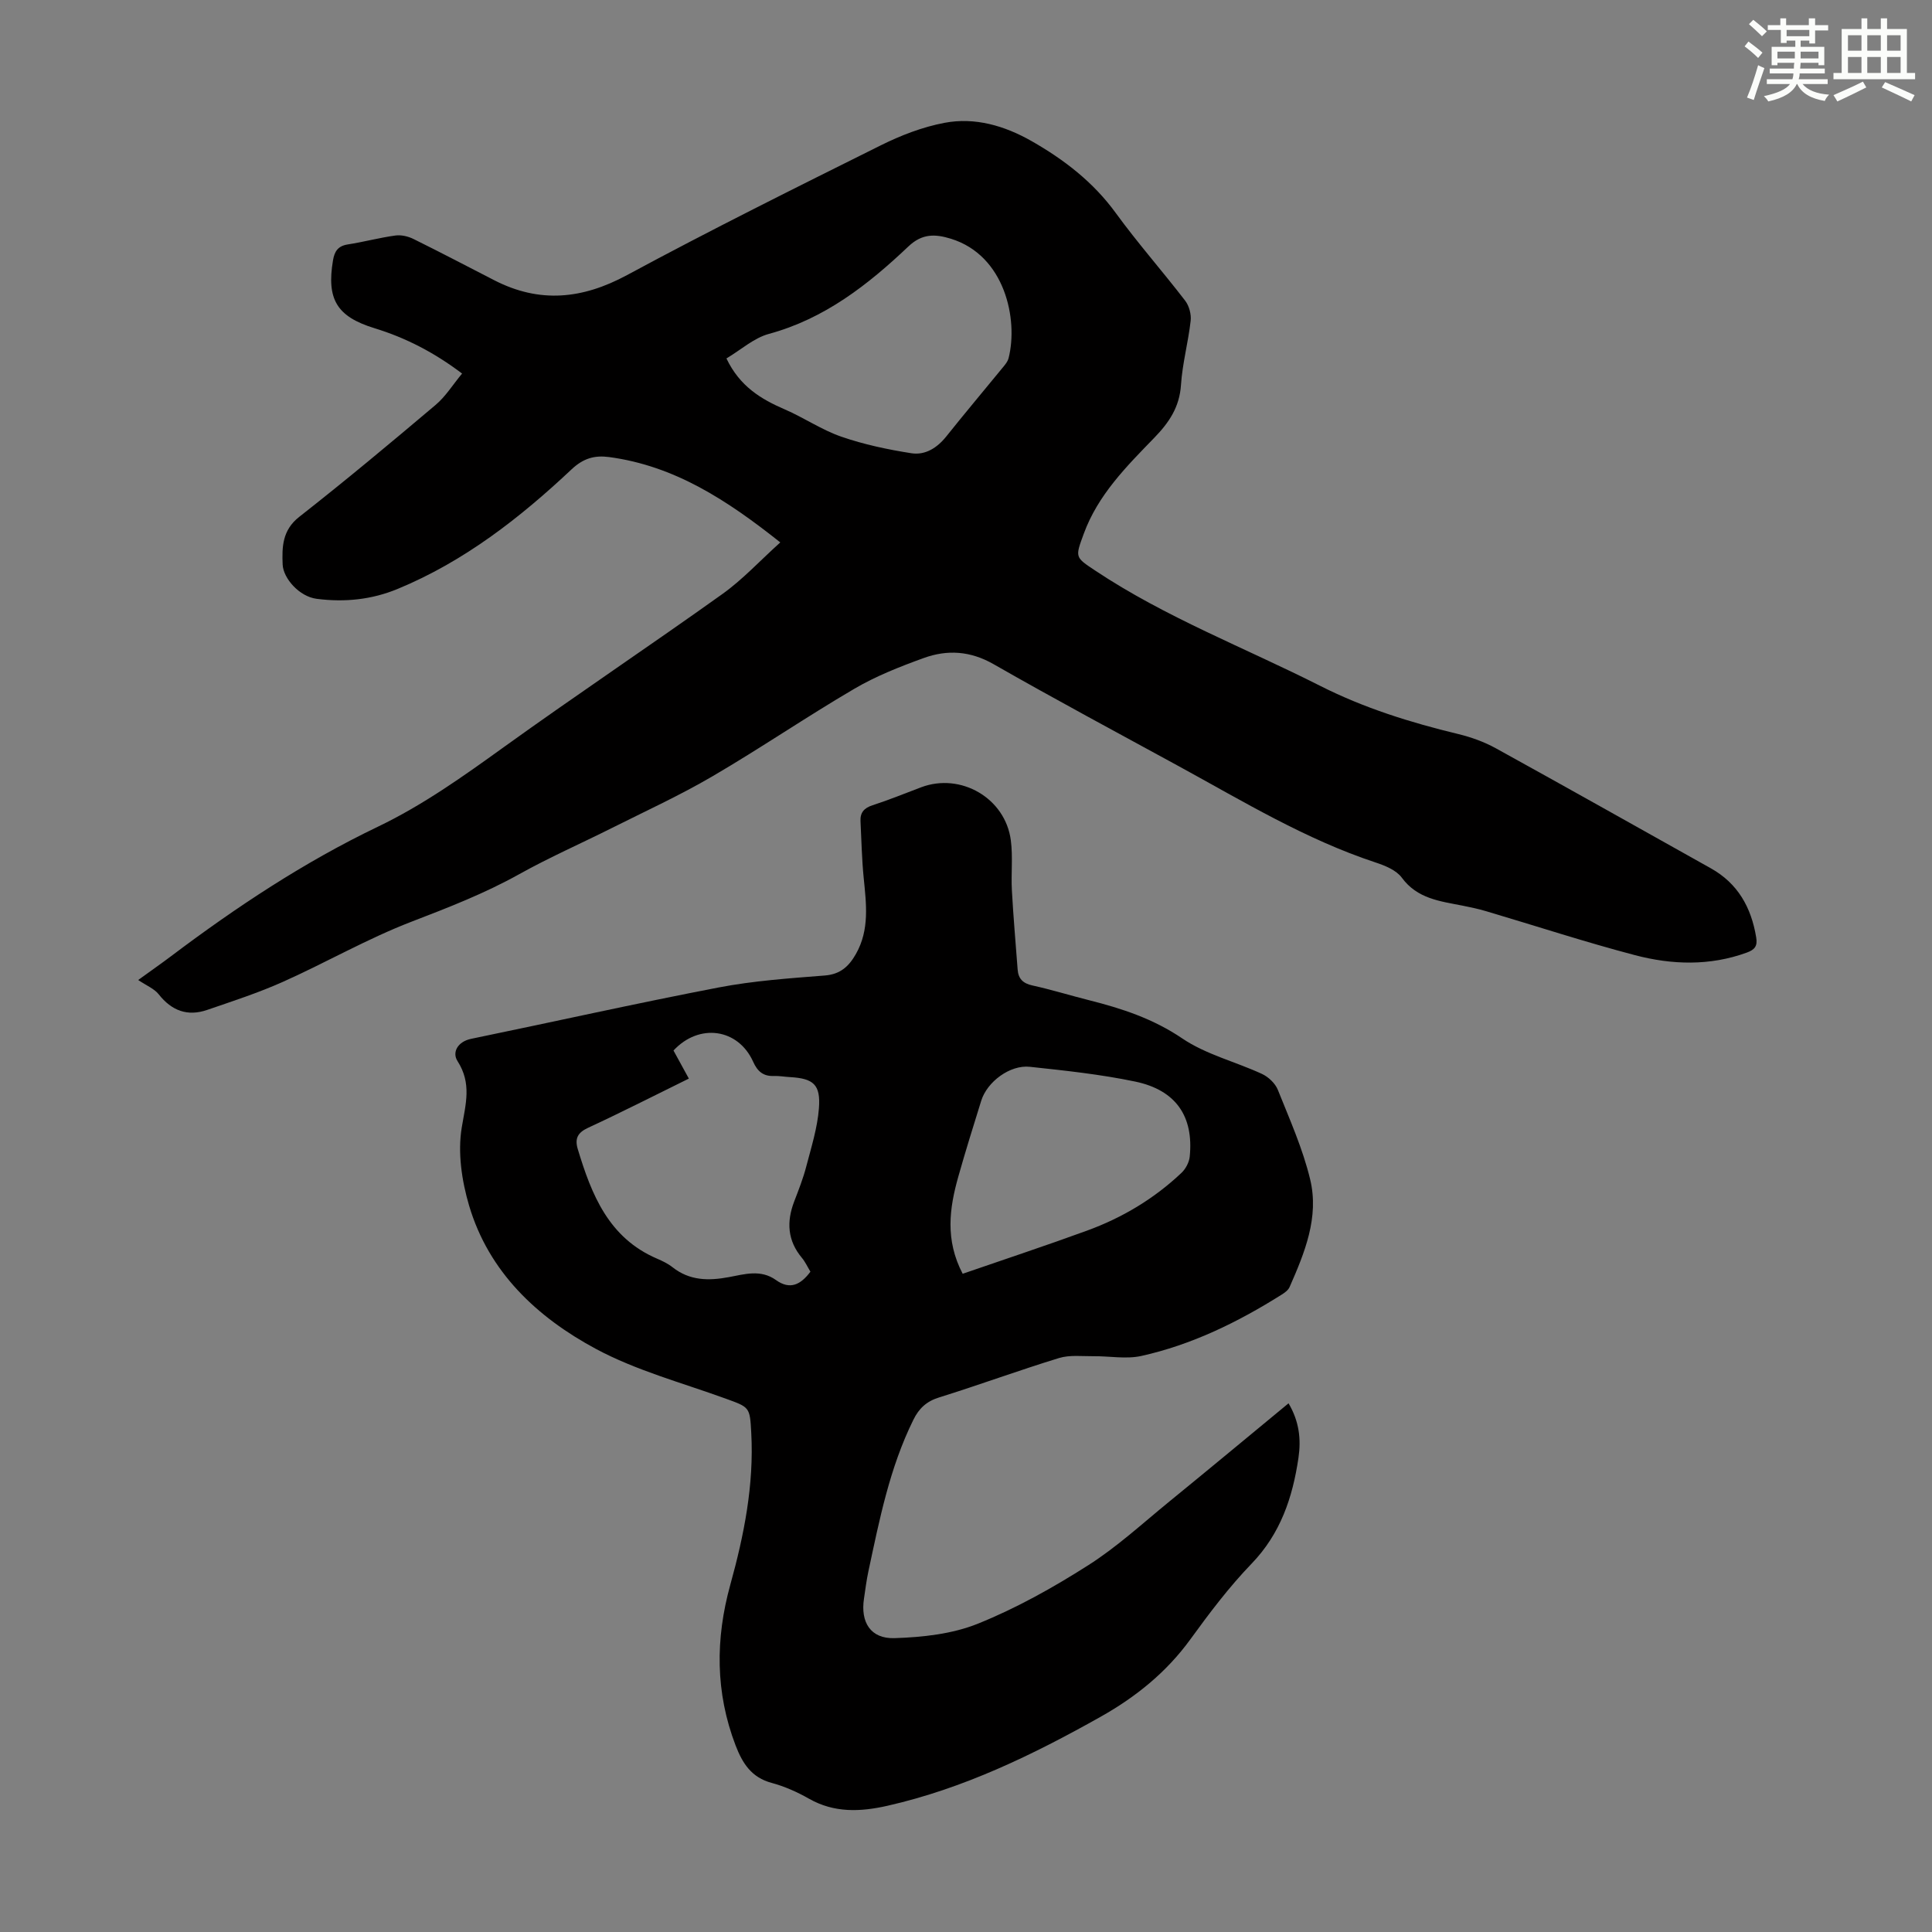 <svg enable-background="new 0 0 400 400" viewBox="0 0 400 400" xmlns="http://www.w3.org/2000/svg"><rect x="0" y="0" width="400" height="400" fill="#808080" stroke="none"/><path d="m28.61 202.9c3.02-2.19 4.93-3.51 6.78-4.91 13.51-10.18 27.56-19.5 42.85-26.83 9.32-4.47 17.67-10.43 26.03-16.45 14.96-10.77 30.3-21.01 45.3-31.73 4.2-3 7.77-6.89 11.98-10.68-11.07-8.8-21.93-15.86-35.43-17.67-3.01-.4-5.33.24-7.78 2.54-10.71 10.07-22.26 19.08-36.01 24.76-5.35 2.21-10.91 2.8-16.76 2.05-3.62-.46-6.93-4.26-7.05-7.1-.15-3.59-.09-7.11 3.42-9.86 9.58-7.51 18.94-15.32 28.24-23.18 2.08-1.75 3.57-4.19 5.49-6.5-5.79-4.38-11.68-7.41-18.14-9.39-7.82-2.4-9.93-6.01-8.59-14.03.31-1.87 1.02-2.99 3.05-3.31 3.31-.51 6.56-1.4 9.88-1.85 1.21-.17 2.66.18 3.78.74 5.61 2.77 11.15 5.68 16.72 8.54 9.35 4.79 18.19 3.91 27.44-1.08 17.3-9.34 34.91-18.09 52.51-26.85 4.17-2.08 8.68-3.82 13.23-4.68 6.33-1.2 12.45.61 18.01 3.77 6.74 3.84 12.78 8.48 17.45 14.9 4.54 6.24 9.67 12.04 14.37 18.16.82 1.07 1.29 2.83 1.13 4.18-.5 4.44-1.71 8.81-2 13.25-.3 4.59-2.46 7.79-5.54 10.96-5.75 5.93-11.65 11.81-14.59 19.86-1.8 4.91-1.84 4.82 2.37 7.62 14.6 9.72 30.96 15.97 46.5 23.83 9.18 4.65 18.78 7.63 28.68 10.02 2.68.65 5.37 1.62 7.78 2.95 14.87 8.2 29.66 16.54 44.48 24.83 5.62 3.14 8.39 8.12 9.41 14.31.3 1.8-.28 2.55-1.96 3.16-7.67 2.79-15.48 2.53-23.12.53-10.36-2.72-20.57-6.07-30.85-9.11-1.6-.48-3.25-.82-4.89-1.15-4.65-.92-9.35-1.42-12.56-5.8-1.14-1.55-3.47-2.49-5.44-3.14-14.44-4.77-27.36-12.62-40.59-19.85-12.85-7.02-25.77-13.93-38.48-21.2-4.82-2.76-9.59-3.04-14.47-1.27-4.92 1.78-9.87 3.73-14.37 6.37-9.92 5.81-19.44 12.32-29.37 18.12-6.73 3.94-13.85 7.2-20.82 10.7-6.39 3.21-12.95 6.08-19.18 9.56-7.16 3.99-14.69 6.91-22.31 9.84-9.12 3.51-17.69 8.46-26.64 12.46-5.07 2.27-10.39 3.99-15.65 5.8-4.07 1.4-7.35.19-10.04-3.23-.93-1.17-2.53-1.8-4.25-2.96zm121.79-128.69c2.76 5.78 7.14 8.42 12.08 10.55 3.98 1.72 7.65 4.25 11.71 5.65 4.68 1.62 9.61 2.66 14.51 3.43 2.85.44 5.32-1.1 7.22-3.48 3.76-4.72 7.65-9.33 11.47-14 .56-.68 1.22-1.41 1.43-2.22 2.02-8.01-.75-21.26-11.94-24.71-3.22-.99-5.93-1.13-8.8 1.59-8.37 7.94-17.36 14.98-28.89 18.11-3.1.84-5.75 3.27-8.79 5.08z" fill="#010000"/><path d="m266.78 290.54c2.22 3.76 2.62 7.44 2.05 11.31-1.21 8.2-3.71 15.68-9.72 21.91-4.64 4.81-8.72 10.22-12.66 15.65-4.99 6.87-11.36 11.98-18.65 16.07-13.97 7.85-28.32 14.82-44.08 18.39-5.59 1.26-11 1.51-16.25-1.48-2.41-1.37-5.03-2.54-7.71-3.26-4.18-1.12-6.03-4.04-7.46-7.75-4.21-10.99-4.2-22.06-1.1-33.27 2.85-10.28 4.92-20.67 4.34-31.43-.29-5.41-.31-5.3-5.38-7.14-9.01-3.27-18.46-5.79-26.83-10.29-12.12-6.52-22.13-15.86-26.21-29.65-1.52-5.14-2.38-10.97-1.52-16.16.82-4.91 2.1-9.11-.88-13.76-1.15-1.79.01-4.02 2.82-4.6 17.08-3.52 34.1-7.34 51.22-10.63 7.23-1.39 14.64-1.9 21.99-2.48 3.26-.25 5.02-1.92 6.47-4.48 2.84-5.02 2.13-10.35 1.6-15.72-.39-3.89-.46-7.8-.66-11.71-.1-1.81.72-2.77 2.49-3.34 3.4-1.1 6.71-2.46 10.06-3.72 8.2-3.09 17.43 2.24 18.57 10.97.45 3.41.03 6.92.22 10.38.3 5.46.78 10.91 1.19 16.37.14 1.91 1.09 2.88 3.06 3.31 3.93.86 7.78 2.06 11.68 3.04 6.83 1.72 13.32 3.84 19.35 7.93 4.9 3.32 11.02 4.81 16.49 7.34 1.34.62 2.75 1.95 3.29 3.29 2.44 6.1 5.16 12.18 6.69 18.53 1.9 7.85-1.13 15.21-4.26 22.32-.29.65-1.03 1.18-1.67 1.58-9.04 5.69-18.58 10.36-29.04 12.68-3.15.69-6.59.01-9.89.05-2.39.02-4.93-.3-7.14.38-8.33 2.55-16.52 5.57-24.84 8.16-2.61.81-4.16 2.29-5.3 4.61-4.92 9.94-7.03 20.7-9.32 31.4-.4 1.86-.63 3.75-.91 5.63-.75 4.89 1.35 8.35 6.33 8.19 5.81-.19 11.95-.85 17.27-3 7.94-3.2 15.55-7.46 22.79-12.07 6-3.81 11.32-8.72 16.86-13.24 8.16-6.65 16.24-13.37 24.65-20.31zm-124.16-67.23c-7.22 3.55-13.98 7-20.87 10.19-2.19 1.01-2.77 2.26-2.13 4.4 2.85 9.45 6.4 18.39 16.39 22.68 1.12.48 2.27 1.03 3.22 1.78 3.56 2.81 7.47 2.84 11.7 2.05 3.21-.6 6.58-1.64 9.71.6 2.93 2.11 5.14.97 7.15-1.72-.61-1-1.07-2.04-1.77-2.87-2.98-3.57-3.2-7.45-1.6-11.64.92-2.4 1.87-4.8 2.51-7.28 1.04-3.98 2.31-7.98 2.62-12.04.38-4.95-1.15-6.18-6.01-6.46-1.12-.06-2.23-.27-3.34-.23-2.2.08-3.38-.97-4.27-2.95-3.1-6.9-11.19-8.04-16.49-2.32.98 1.82 1.99 3.65 3.18 5.81zm56.69 40.41c8.72-3.01 17.28-5.84 25.74-8.93 7.3-2.66 13.91-6.61 19.58-11.98.86-.82 1.57-2.17 1.69-3.34.84-8.33-2.84-13.77-11.28-15.54-7.17-1.5-14.52-2.28-21.82-3.06-4.14-.44-8.85 3.11-10.07 7.03-1.62 5.22-3.26 10.44-4.74 15.7-1.85 6.54-2.77 13.1.9 20.12z" fill="#010000"/><g fill="#fbfcfa"><path d="m361.2 9.6.8-1c.9.7 1.9 1.4 2.9 2.3l-.9 1.1c-1-1-2-1.8-2.8-2.4zm.5 10.6c.9-2.1 1.6-4.3 2.3-6.7.4.2.8.4 1.3.6-.7 2.1-1.5 4.3-2.2 6.6zm.4-15.2.9-.9c1 .8 2 1.6 2.8 2.4l-1 1c-.9-.9-1.8-1.7-2.7-2.5zm12.5-1.2h1.2v1.4h2.7v1.1h-2.7v2.7h-1.2v-.6h-1.8v1.3h4.9v3.8h-1.2v-.5h-3.7c0 .4-.1.9-.1 1.2h5.1v1h-5.2c0 .5-.1.9-.2 1.2h6v1h-5.2c1.1 1.3 2.9 2 5.5 2.2-.4.4-.7.8-.9 1.3-2.9-.5-4.8-1.6-5.7-3.5h-.1c-.8 1.7-2.7 2.9-5.9 3.6-.2-.4-.6-.8-.9-1.1 2.8-.6 4.6-1.4 5.4-2.5h-4.8v-1h5.3c.1-.3.2-.7.2-1.2h-4.9v-1h5c0-.4 0-.8.1-1.2h-3.5v.5h-1.2v-3.8h4.9v-1.3h-1.8v.5h-1.2v-2.7h-2.7v-1h2.6v-1.4h1.2v1.4h4.7v-1.4zm-6.6 8.3h3.6c0-.4 0-.9 0-1.4h-3.6zm1.9-4.6h4.7v-1.3h-4.7zm6.6 3.2h-3.7v1.4h3.7z"/><path d="m385.3 3.8h1.3v2.2h2.8v-2.2h1.3v2.2h4.1v9.1h1.7v1.3h-16.9v-1.3h1.7v-9.1h4.1v-2.2zm.4 13.1.7 1.2c-1.8.9-3.8 1.9-6 2.9-.2-.4-.5-.8-.8-1.3 2.3-1 4.3-1.9 6.1-2.8zm-3.1-6.4h2.8v-3.2h-2.8zm0 4.6h2.8v-3.3h-2.8zm4-4.6h2.8v-3.2h-2.8zm0 4.6h2.8v-3.3h-2.8zm3.7 1.9c2.1.9 4.1 1.8 6.1 2.7l-.7 1.3c-2.2-1.1-4.2-2-6.1-2.9zm3.2-9.7h-2.8v3.2h2.8zm-2.8 7.8h2.8v-3.3h-2.8z"/></g></svg>
